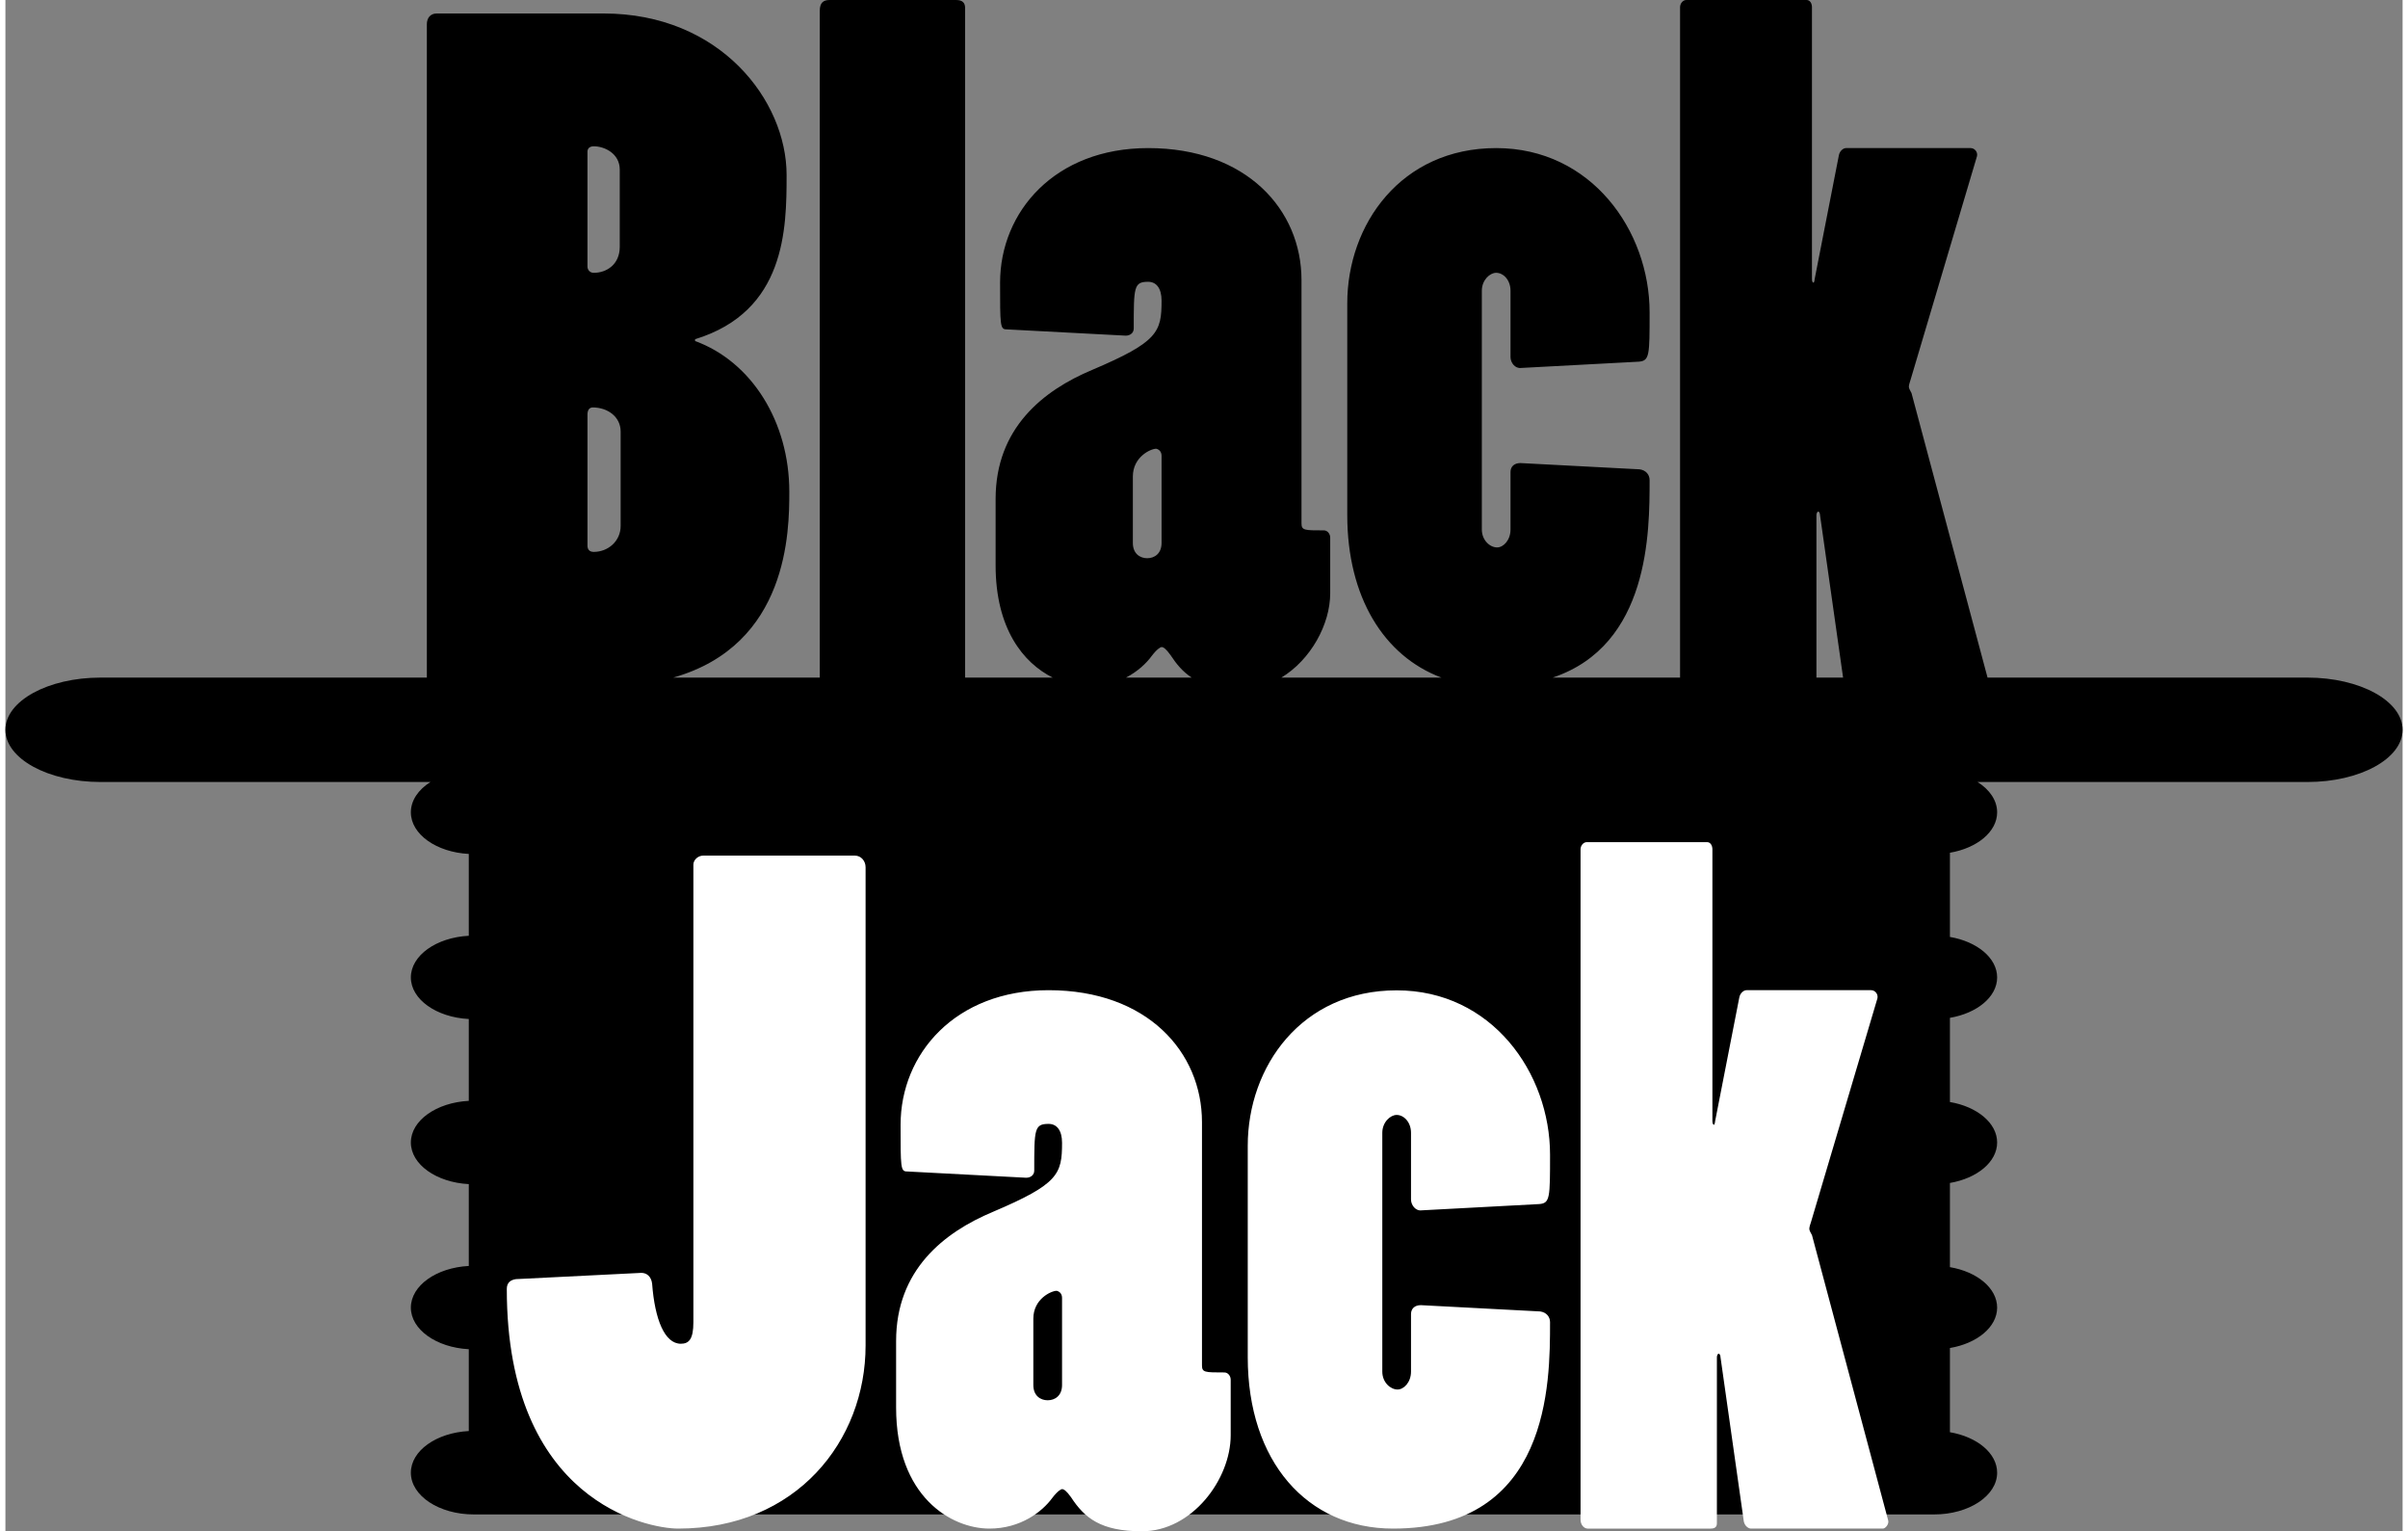 <?xml version="1.0" encoding="UTF-8"?>
<!DOCTYPE svg PUBLIC "-//W3C//DTD SVG 1.1//EN" "http://www.w3.org/Graphics/SVG/1.1/DTD/svg11.dtd">
<!-- Creator: CorelDRAW X7 -->
<svg xmlns="http://www.w3.org/2000/svg" xml:space="preserve" width="140px" height="89px" version="1.1" style="shape-rendering:geometricPrecision; text-rendering:geometricPrecision; image-rendering:optimizeQuality; fill-rule:evenodd; clip-rule:evenodd"
viewBox="0 0 140000 89402"
 xmlns:xlink="http://www.w3.org/1999/xlink">
 <rect x="0" y="0" width="140000" height="89402" fill="#808080" stroke="none"/>
 <defs>
  <style type="text/css">
   <![CDATA[
    .fil1 {fill:white}
    .fil0 {fill:black;fill-rule:nonzero}
   ]]>
  </style>
 </defs>
 <g id="__x0023_Layer_x0020_1">
  <path class="fil0" d="M140000 42610c0,1684 -2487,3046 -5556,3046l-19268 0c706,444 1145,1072 1145,1771 0,1136 -1172,2089 -2757,2359l0 4916c1585,271 2757,1225 2757,2364 0,1136 -1172,2089 -2757,2359l0 4915c1585,271 2757,1225 2757,2364 0,1136 -1172,2090 -2757,2361l0 4915c1585,270 2757,1224 2757,2364 0,1136 -1172,2089 -2757,2358l0 4916c1585,271 2757,1225 2757,2364 0,1346 -1645,2436 -3676,2436l-85289 0c-2031,0 -3677,-1090 -3677,-2436 0,-1284 1491,-2333 3383,-2432l0 -4778c-1892,-99 -3383,-1148 -3383,-2428 0,-1285 1491,-2334 3383,-2433l0 -4778c-1892,-99 -3383,-1148 -3383,-2429 0,-1284 1491,-2333 3383,-2432l0 -4778c-1892,-99 -3383,-1147 -3383,-2428 0,-1284 1491,-2333 3383,-2432l0 -4778c-1892,-99 -3383,-1148 -3383,-2429 0,-699 439,-1327 1145,-1771l-19267 0c-3070,0 -5557,-1362 -5557,-3046 0,-1686 2487,-3049 5557,-3049l19057 0 -1 -55 0 -38091c0,-366 209,-628 575,-628l9747 0c6812,0 10688,5082 10688,9431 0,3144 -52,7964 -5345,9587l0 105c3302,1206 5503,4715 5503,8803 0,2277 -40,8937 -6778,10848l8558 0 0 -38931c0,-472 208,-630 577,-630l7385 0c369,0 526,158 526,472l0 39089 5115 0c-1722,-859 -3334,-2861 -3334,-6554l0 -3876c0,-4139 2775,-6339 5659,-7544 3824,-1624 4033,-2200 4033,-4034 0,-734 -314,-1101 -785,-1101 -840,0 -840,314 -840,2725 0,262 -209,419 -471,419l-6969 -367c-366,0 -366,-261 -366,-2724 0,-4140 3196,-7859 8646,-7859 5762,0 8957,3614 8957,7701l0 14200c0,419 158,419 1310,419 210,0 367,208 367,419l0 3248c0,1826 -1139,3888 -2852,4928l9348 0c-3361,-1255 -5500,-4705 -5500,-9486l0 -12365c0,-4611 3144,-9064 8697,-9064 5553,0 8960,4820 8960,9587 0,2514 0,2830 -630,2883l-6863 366c-367,52 -630,-314 -630,-629l0 -3877c0,-629 -417,-1049 -837,-1049 -367,0 -838,420 -838,1049l0 13936c0,630 471,1049 891,1049 367,0 784,-419 784,-1049l0 -3352c0,-314 210,-524 579,-524l6967 366c366,53 577,314 577,629 0,3032 -3,9634 -5659,11530l7438 0 0 -3 0 -39138c0,-210 159,-420 368,-420l7020 0c211,0 315,210 315,420l0 15876c0,157 53,209 105,209 0,0 52,-105 52,-209l1415 -7231c52,-262 261,-419 418,-419l7282 0c212,0 421,209 367,471l-3877 13047c-51,157 -103,314 -103,419 0,104 103,262 155,366l4441 16612 18683 0c3069,0 5556,1363 5556,3049zm-74557 -3049l3839 0c-516,-336 -891,-784 -1236,-1313 -262,-367 -419,-471 -524,-471 -53,0 -262,104 -578,523 -308,422 -815,905 -1501,1261zm40324 0l1557 0 -1347 -9486c0,-104 -52,-209 -103,-209 -54,0 -107,105 -107,209l0 9486zm-38245 -12945l0 0c0,-209 -105,-366 -314,-418 -316,0 -1363,470 -1363,1624l0 3877c0,629 420,892 838,892 420,0 839,-263 839,-892l0 -5083zm-33529 -11055l0 0c0,210 157,368 366,368 734,0 1520,-473 1520,-1521l0 -4504c0,-944 -892,-1363 -1520,-1363 -209,0 -366,104 -366,315l0 6705zm0 16295l0 0c0,210 105,366 366,366 838,0 1572,-627 1572,-1519l0 -5503c0,-888 -786,-1412 -1625,-1412 -208,0 -313,157 -313,419l0 7649z"/>
  <path class="fil1" d="M40179 77195c0,996 -262,1258 -733,1258 -944,0 -1519,-1415 -1677,-3510 -52,-419 -315,-628 -629,-628l-7335 366c-314,52 -523,209 -523,576 0,12416 8226,13988 10007,13988 6914,0 10947,-5134 10947,-10688l0 -27923c0,-367 -262,-681 -628,-681l-8852 0c-315,0 -577,262 -577,524l0 26718zm19435 -8434c261,0 472,-157 472,-419 0,-2410 0,-2725 838,-2725 472,0 786,367 786,1101 0,1833 -210,2409 -4035,4033 -2881,1206 -5657,3405 -5657,7545l0 3877c0,5239 3248,7072 5448,7072 1833,0 3091,-996 3667,-1781 315,-419 524,-524 577,-524 105,0 262,105 523,472 787,1205 1729,1990 4140,1990 2933,0 5186,-3039 5186,-5605l0 -3248c0,-211 -157,-420 -367,-420 -1153,0 -1310,0 -1310,-419l0 -14197c0,-4087 -3195,-7702 -8958,-7702 -5449,0 -8644,3720 -8644,7859 0,2463 0,2724 366,2724l6968 367zm2096 12102c0,628 -420,890 -839,890 -419,0 -838,-262 -838,-890l0 -3877c0,-1152 1048,-1624 1363,-1624 209,52 314,209 314,420l0 5081zm10845 -1624c0,6077 3457,10006 8487,10006 9168,0 9168,-8487 9168,-12050 0,-314 -209,-576 -576,-628l-6968 -367c-367,0 -576,210 -576,524l0 3353c0,629 -419,1048 -787,1048 -418,0 -890,-419 -890,-1048l0 -13936c0,-628 472,-1047 838,-1047 420,0 839,419 839,1047l0 3894c0,315 262,682 628,629l6864 -366c628,-52 628,-368 628,-2882 0,-4776 -3405,-9596 -8959,-9596 -5553,0 -8696,4453 -8696,9072l0 12347zm28971 9587c52,262 263,419 420,419l7699 0c157,0 368,-262 315,-471l-4452 -16660c-52,-105 -157,-262 -157,-367 0,-105 52,-262 105,-419l3875 -13045c52,-262 -157,-472 -367,-472l-7281 0c-157,0 -367,157 -419,419l-1414 7230c0,105 -53,210 -53,210 -52,0 -105,-53 -105,-210l0 -15873c0,-210 -104,-420 -314,-420l-7019 0c-211,0 -368,210 -368,420l0 39134c0,315 210,524 419,524l7178 0c262,0 366,-105 366,-314l0 -9692c0,-105 53,-209 105,-209 52,0 106,104 106,209l1361 9587z"/>
 </g>
</svg>
